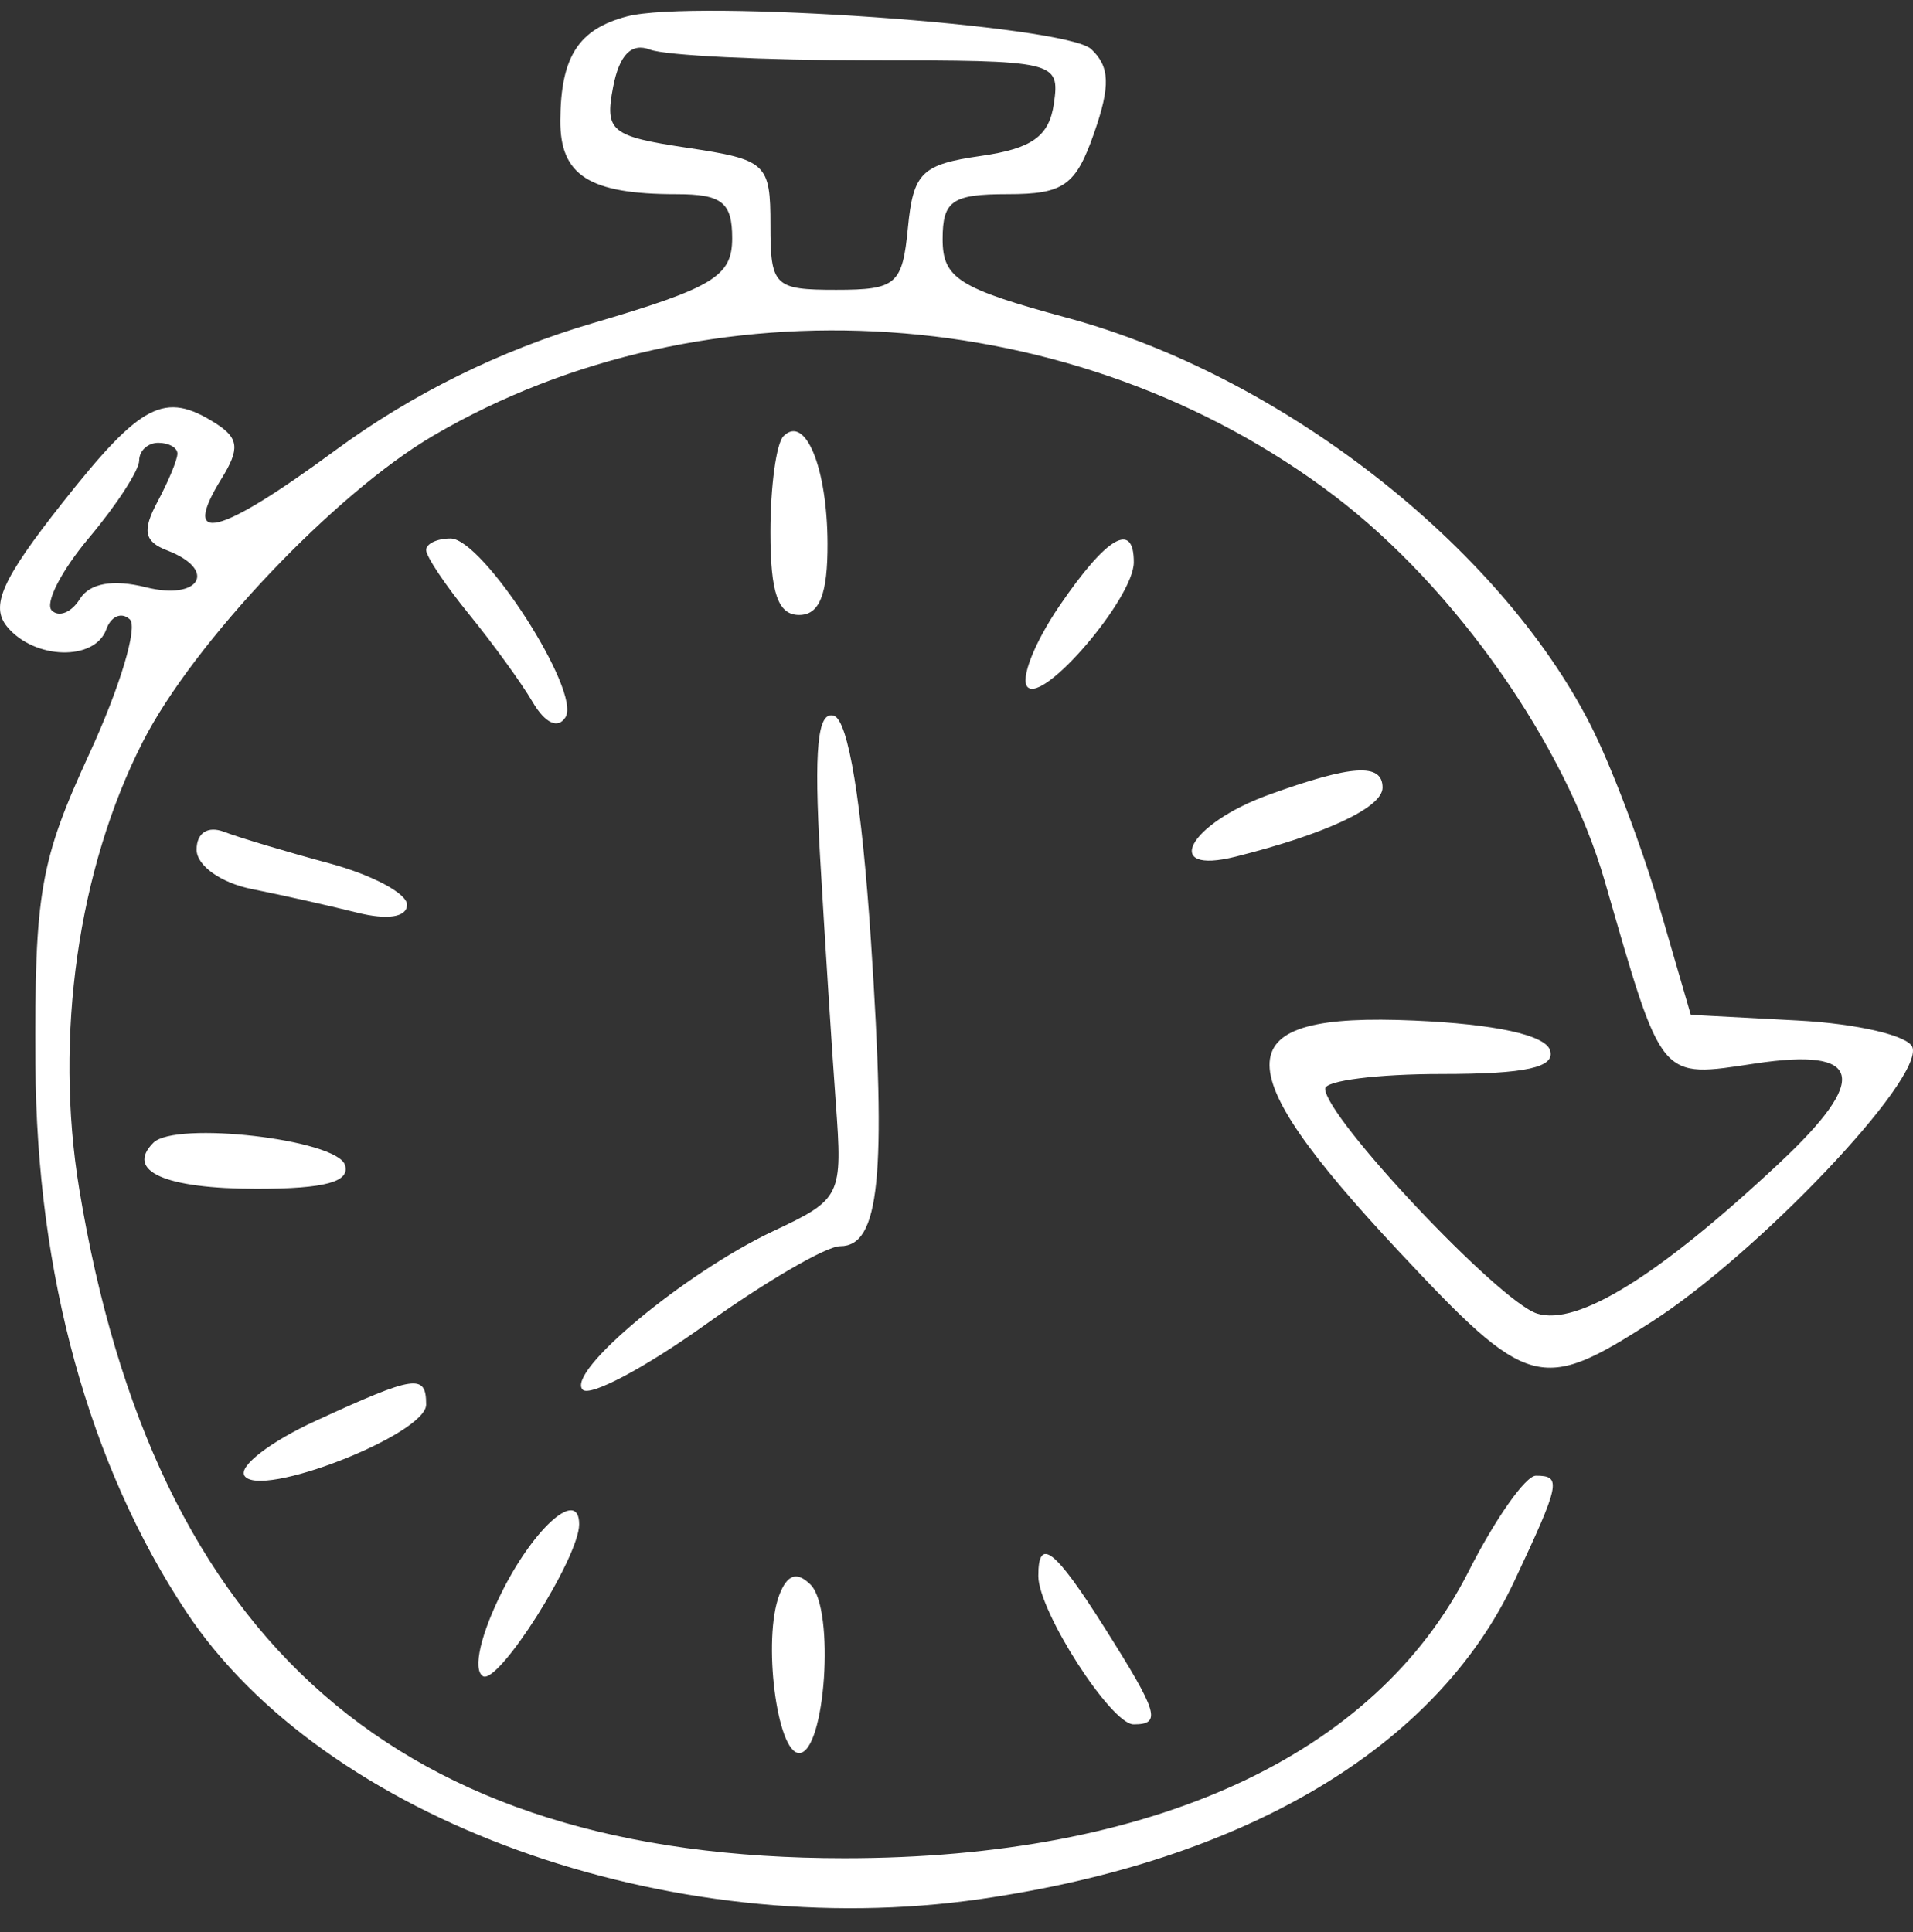 <svg xmlns="http://www.w3.org/2000/svg" width="100" height="101" fill="none"><rect width="100%" height="100%" fill="#333333" stroke="none"/><g clip-path="url(#a)"><path fill="#fff" fill-rule="evenodd" d="M32.775.858c-2.54.667-3.465 2.11-3.485 5.437-.016 2.882 1.515 3.856 6.067 3.856 2.377 0 2.917.425 2.917 2.3 0 1.994-.973 2.586-7.33 4.456-4.799 1.412-9.427 3.7-13.404 6.628-6.127 4.51-8.144 5.01-5.954 1.477.958-1.548.899-2.109-.31-2.877-2.67-1.699-3.884-1.072-7.999 4.134-3.18 4.025-3.801 5.414-2.9 6.5 1.428 1.721 4.583 1.801 5.18.13.245-.687.798-.922 1.229-.52.43.4-.516 3.55-2.104 6.999-2.592 5.63-2.882 7.293-2.83 16.27.063 10.994 2.8 20.932 7.876 28.602 7.194 10.872 25.21 17.389 41.545 15.026 13.85-2.003 23.801-7.926 27.875-16.593 2.415-5.137 2.498-5.537 1.14-5.537-.541 0-2.126 2.254-3.522 5.008-4.886 9.645-16.523 14.99-32.63 14.99-23.252 0-36.067-11.207-39.992-34.974-1.314-7.955-.065-16.754 3.32-23.388 2.659-5.212 10.035-12.986 15.18-16.002 14.3-8.381 33.644-7.09 47.11 3.142 6.322 4.804 12.069 12.996 14.137 20.154 3.047 10.55 2.821 10.277 7.885 9.518 5.587-.837 5.973.776 1.244 5.203-6.3 5.898-10.561 8.544-12.676 7.872-1.996-.633-11.072-10.269-11.072-11.755 0-.422 2.737-.767 6.082-.767 4.421 0 5.97-.342 5.67-1.25-.261-.791-2.862-1.358-7.096-1.545-9.855-.436-10.033 2.202-.812 12.059 6.77 7.24 7.414 7.419 13.215 3.696 5.547-3.558 14.201-12.666 13.643-14.356-.199-.606-2.889-1.237-5.976-1.401l-5.614-.298-1.649-5.672c-.906-3.12-2.526-7.392-3.6-9.496C78.354 28.51 66.95 19.638 55.803 16.62c-5.687-1.54-6.529-2.07-6.529-4.118 0-2.008.497-2.352 3.402-2.352 2.928 0 3.558-.446 4.517-3.197.859-2.463.824-3.47-.152-4.386C55.703 1.314 36.26-.056 32.775.858m12.65 2.294c9.785 0 9.981.046 9.668 2.25-.245 1.722-1.14 2.366-3.82 2.75-3.093.441-3.535.876-3.812 3.749-.287 2.975-.604 3.25-3.75 3.25-3.239 0-3.437-.195-3.437-3.386 0-3.23-.2-3.417-4.353-4.04-3.992-.599-4.314-.862-3.872-3.17.324-1.694.957-2.336 1.935-1.961.8.307 5.948.558 11.44.558m-4.469 19.65c-.375.375-.682 2.63-.682 5.015 0 3.185.397 4.332 1.5 4.332 1.069 0 1.496-1.076 1.485-3.75-.016-3.96-1.16-6.74-2.303-5.597m-31.68.914c0 .311-.468 1.443-1.042 2.515-.808 1.508-.695 2.082.5 2.54 2.66 1.022 1.726 2.641-1.112 1.928-1.709-.429-2.937-.21-3.446.613-.435.704-1.096.974-1.469.6-.373-.373.502-2.081 1.946-3.796 1.443-1.716 2.624-3.535 2.624-4.043s.45-.923 1-.923 1 .255 1 .566m13 5.04c0 .333 1.013 1.846 2.25 3.365 1.236 1.518 2.732 3.582 3.321 4.586.651 1.109 1.326 1.416 1.717.783.827-1.338-4.325-9.34-6.011-9.34-.703 0-1.277.273-1.277.606m33.103 2.922c-1.317 1.934-2.064 3.843-1.66 4.243.851.845 5.542-4.666 5.549-6.521.009-2.183-1.421-1.346-3.889 2.278M42.872 44.84c.248 4.295.617 10.059.818 12.808.359 4.899.293 5.035-3.275 6.715-4.616 2.175-10.856 7.37-9.955 8.288.377.385 3.262-1.146 6.413-3.402 3.15-2.255 6.32-4.101 7.045-4.101 2.062 0 2.427-3.601 1.612-15.918-.481-7.27-1.184-11.56-1.933-11.808-.861-.285-1.056 1.709-.725 7.418m23.46-3.295c-4.209 1.52-5.656 4.222-1.734 3.237 4.728-1.187 7.674-2.571 7.674-3.607 0-1.298-1.598-1.2-5.94.37m-56.055 2.872c0 .833 1.262 1.734 2.882 2.06 1.586.316 4.061.871 5.5 1.232 1.6.402 2.617.242 2.617-.413 0-.588-1.828-1.562-4.063-2.164s-4.709-1.342-5.5-1.645c-.85-.326-1.436.052-1.436.93M8.017 59.74c-1.479 1.479.605 2.407 5.401 2.407 3.573 0 4.906-.361 4.613-1.25-.439-1.334-8.864-2.307-10.014-1.157m8.481 14.54c-2.353 1.082-4.03 2.368-3.726 2.859.777 1.258 9.504-2.148 9.504-3.709 0-1.63-.557-1.549-5.778.85m9.805 8.811c-1.168 2.289-1.613 4.193-1.059 4.535.794.49 5.031-6.198 5.031-7.94 0-1.875-2.272.071-3.972 3.405m27.974-.696c.005 1.842 3.802 7.75 4.98 7.75 1.474 0 1.296-.596-1.497-5.02-2.621-4.153-3.49-4.834-3.483-2.73m-13.54.988c-.88 2.293-.13 8.261 1.037 8.261 1.371 0 1.885-7.514.601-8.798-.714-.714-1.223-.547-1.639.537" clip-rule="evenodd"/></g><defs><clipPath id="a"><path fill="#fff" d="M0 .56h100v100H0z"/></clipPath></defs></svg>